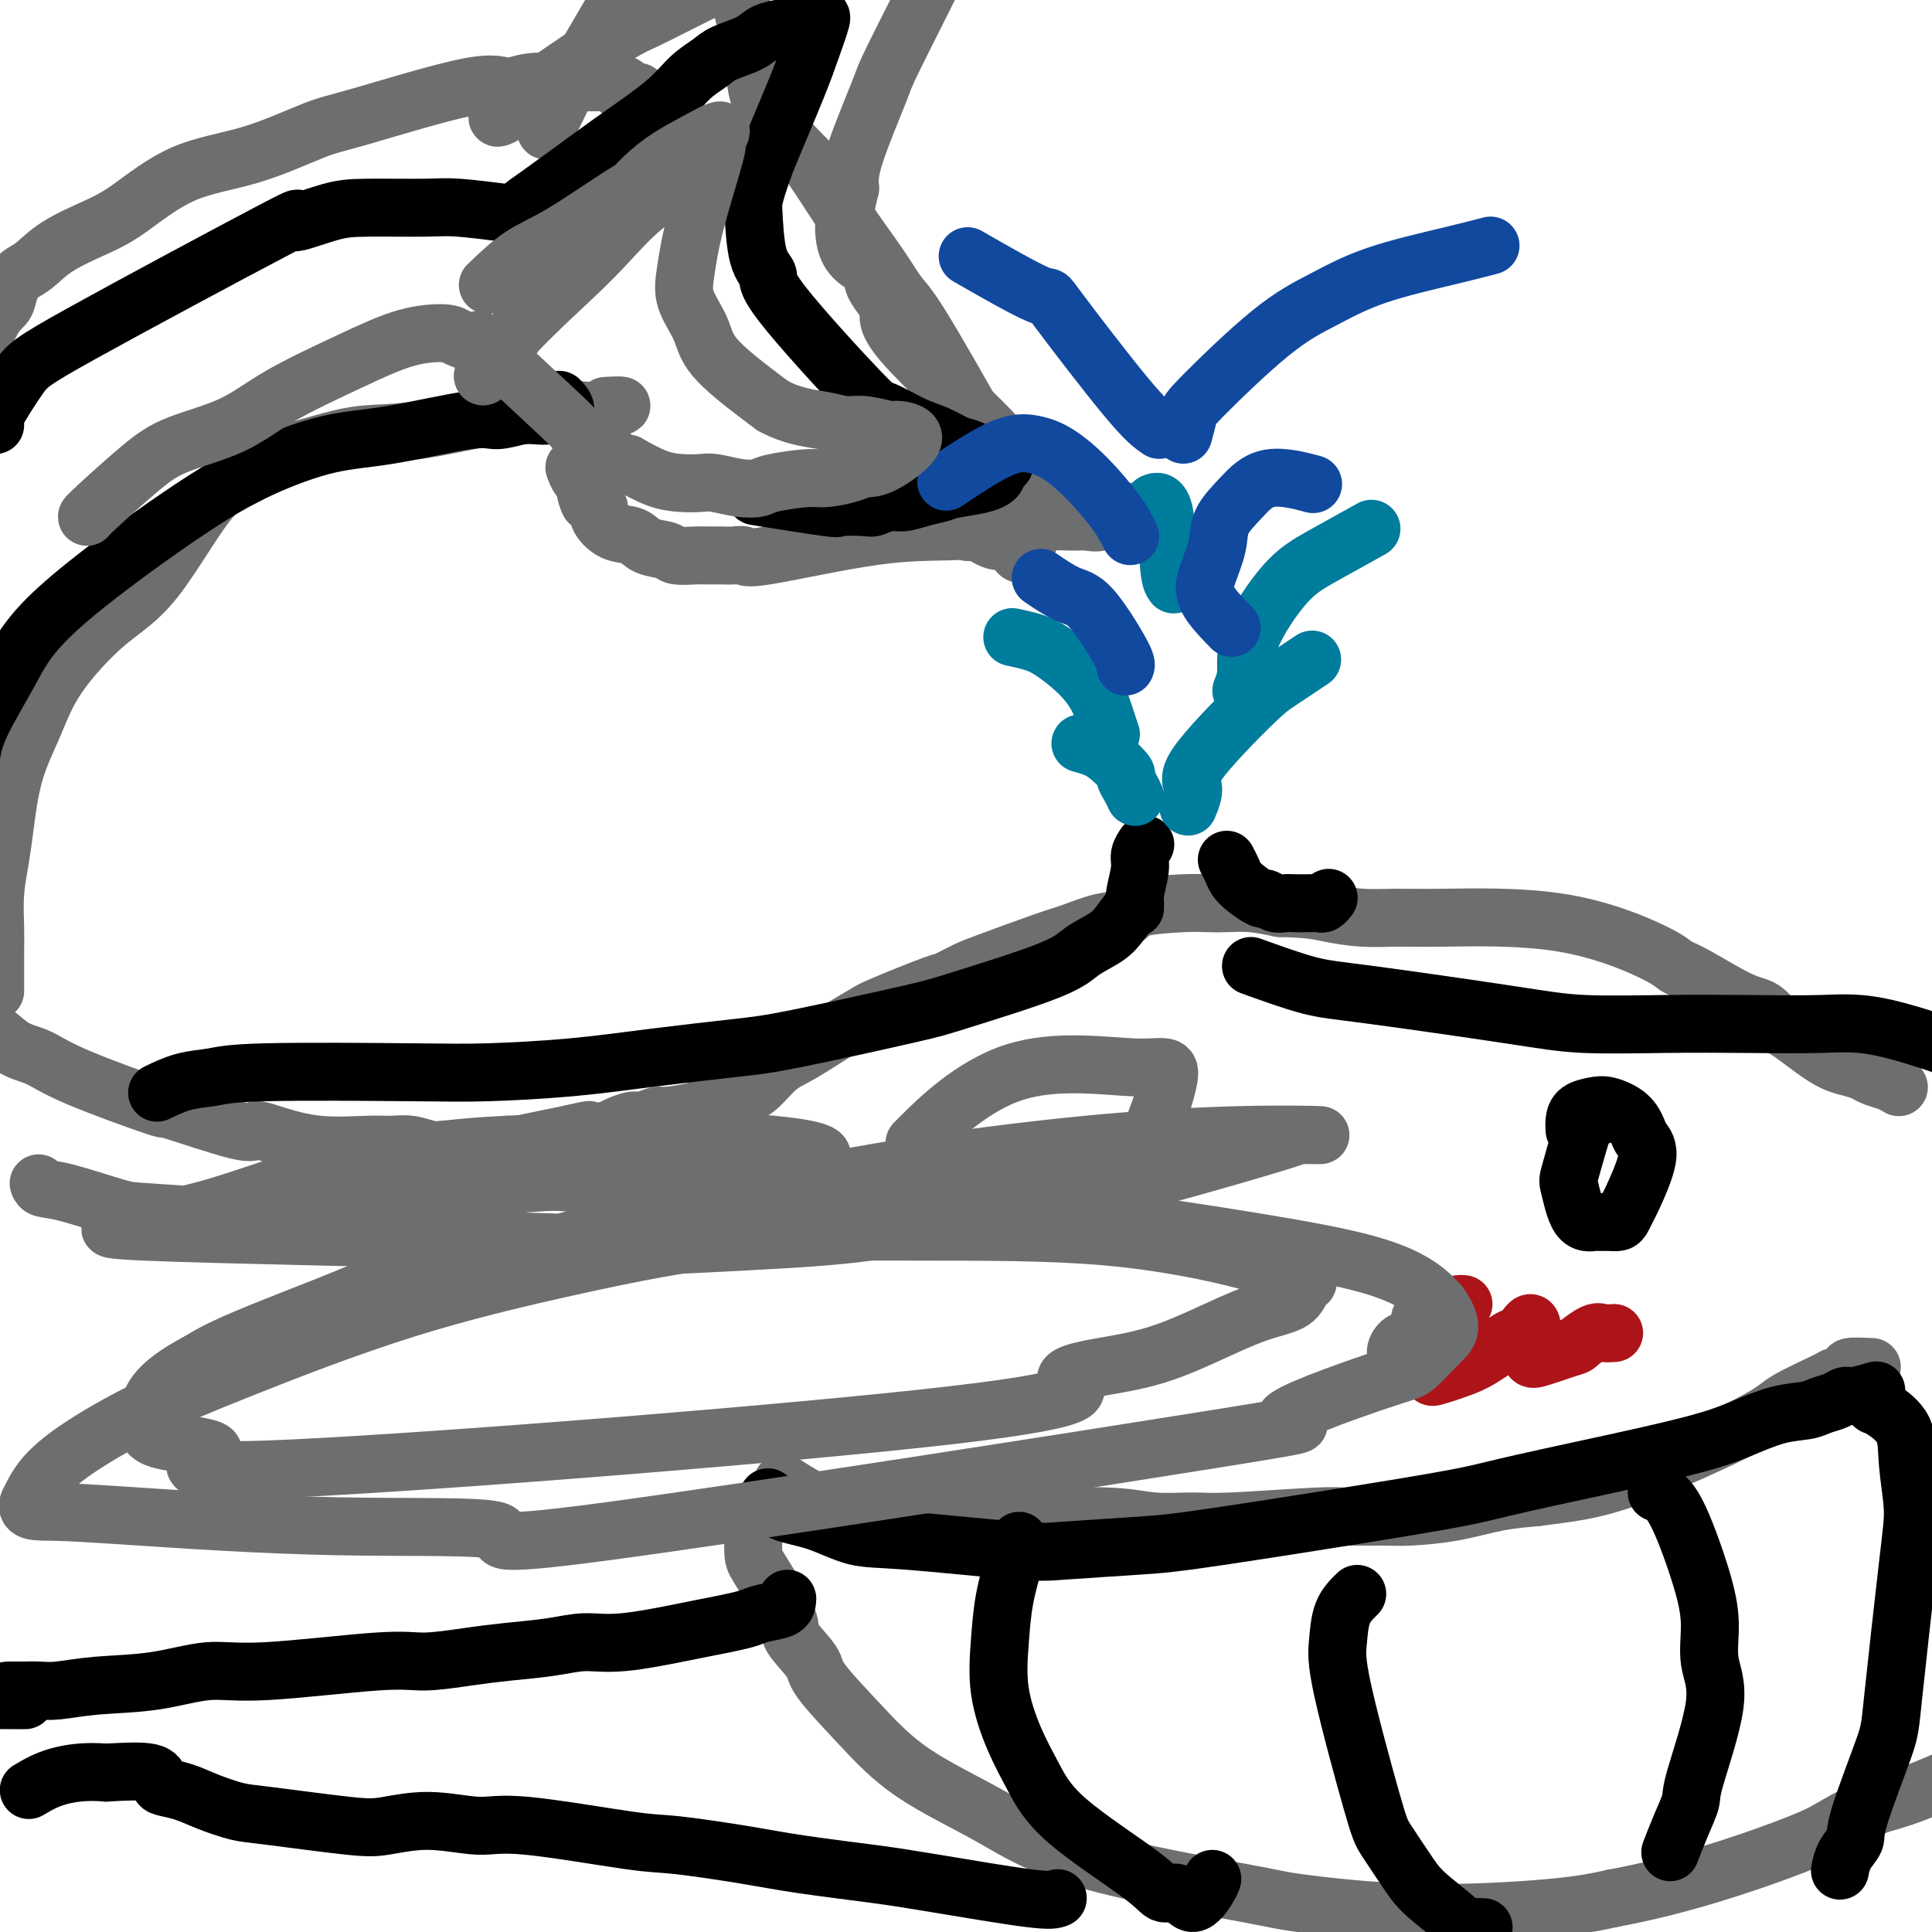 <svg viewBox='0 0 400 400' version='1.1' xmlns='http://www.w3.org/2000/svg' xmlns:xlink='http://www.w3.org/1999/xlink'><g fill='none' stroke='#6D6E70' stroke-width='12' stroke-linecap='round' stroke-linejoin='round'><path d='M151,230c1.024,-1.148 2.047,-2.295 3,-3c0.953,-0.705 1.834,-0.966 3,-2c1.166,-1.034 2.615,-2.841 4,-4c1.385,-1.159 2.704,-1.670 5,-3c2.296,-1.330 5.568,-3.479 8,-5c2.432,-1.521 4.023,-2.414 5,-3c0.977,-0.586 1.339,-0.865 4,-2c2.661,-1.135 7.622,-3.127 10,-4c2.378,-0.873 2.175,-0.628 3,-1c0.825,-0.372 2.680,-1.360 4,-2c1.320,-0.640 2.105,-0.930 5,-2c2.895,-1.070 7.900,-2.920 11,-4c3.100,-1.080 4.296,-1.389 6,-2c1.704,-0.611 3.915,-1.523 6,-2c2.085,-0.477 4.044,-0.520 5,-1c0.956,-0.480 0.907,-1.397 3,-2c2.093,-0.603 6.326,-0.891 9,-1c2.674,-0.109 3.789,-0.040 5,0c1.211,0.040 2.518,0.049 4,0c1.482,-0.049 3.138,-0.157 5,0c1.862,0.157 3.931,0.578 6,1'/><path d='M265,188c6.419,0.165 7.967,0.579 10,1c2.033,0.421 4.551,0.851 7,1c2.449,0.149 4.830,0.019 7,0c2.170,-0.019 4.130,0.075 10,0c5.870,-0.075 15.651,-0.318 24,1c8.349,1.318 15.265,4.196 19,6c3.735,1.804 4.289,2.532 5,3c0.711,0.468 1.579,0.675 4,2c2.421,1.325 6.394,3.770 9,5c2.606,1.230 3.845,1.247 5,2c1.155,0.753 2.225,2.243 3,3c0.775,0.757 1.256,0.780 3,2c1.744,1.220 4.750,3.636 7,5c2.250,1.364 3.745,1.676 5,2c1.255,0.324 2.270,0.662 3,1c0.730,0.338 1.175,0.678 2,1c0.825,0.322 2.030,0.625 3,1c0.970,0.375 1.706,0.821 2,1c0.294,0.179 0.147,0.089 0,0'/><path d='M162,307c1.937,1.210 3.875,2.420 5,3c1.125,0.580 1.439,0.530 3,1c1.561,0.470 4.371,1.460 8,2c3.629,0.540 8.078,0.628 11,1c2.922,0.372 4.317,1.027 6,1c1.683,-0.027 3.654,-0.735 6,-1c2.346,-0.265 5.068,-0.085 7,0c1.932,0.085 3.075,0.076 7,0c3.925,-0.076 10.634,-0.220 15,0c4.366,0.220 6.391,0.805 9,1c2.609,0.195 5.804,-0.001 8,0c2.196,0.001 3.395,0.197 8,0c4.605,-0.197 12.616,-0.787 17,-1c4.384,-0.213 5.142,-0.050 7,0c1.858,0.050 4.815,-0.014 7,0c2.185,0.014 3.596,0.107 6,0c2.404,-0.107 5.801,-0.413 9,-1c3.199,-0.587 6.200,-1.453 9,-2c2.800,-0.547 5.400,-0.773 8,-1'/><path d='M318,310c6.905,-0.922 11.167,-1.227 19,-4c7.833,-2.773 19.235,-8.014 25,-11c5.765,-2.986 5.891,-3.718 8,-5c2.109,-1.282 6.202,-3.114 8,-4c1.798,-0.886 1.302,-0.826 2,-1c0.698,-0.174 2.589,-0.583 3,-1c0.411,-0.417 -0.659,-0.843 0,-1c0.659,-0.157 3.045,-0.045 4,0c0.955,0.045 0.477,0.022 0,0'/><path d='M156,314c-0.005,0.726 -0.011,1.451 0,2c0.011,0.549 0.037,0.921 0,2c-0.037,1.079 -0.139,2.866 0,4c0.139,1.134 0.518,1.615 2,4c1.482,2.385 4.066,6.675 5,9c0.934,2.325 0.219,2.684 1,4c0.781,1.316 3.059,3.587 4,5c0.941,1.413 0.544,1.968 2,4c1.456,2.032 4.766,5.543 8,9c3.234,3.457 6.391,6.861 11,10c4.609,3.139 10.670,6.012 16,9c5.330,2.988 9.931,6.091 20,9c10.069,2.909 25.607,5.625 33,7c7.393,1.375 6.641,1.410 11,2c4.359,0.590 13.827,1.736 24,2c10.173,0.264 21.049,-0.353 28,-1c6.951,-0.647 9.975,-1.323 13,-2'/><path d='M334,393c13.712,-2.486 27.491,-7.199 35,-10c7.509,-2.801 8.746,-3.688 11,-5c2.254,-1.312 5.524,-3.048 8,-4c2.476,-0.952 4.159,-1.120 9,-3c4.841,-1.880 12.838,-5.470 16,-7c3.162,-1.530 1.487,-0.998 1,-1c-0.487,-0.002 0.215,-0.539 1,-1c0.785,-0.461 1.653,-0.846 2,-1c0.347,-0.154 0.174,-0.077 0,0'/><path d='M153,229c-0.634,-0.534 -1.268,-1.069 -2,-1c-0.732,0.069 -1.562,0.740 -2,1c-0.438,0.260 -0.482,0.107 -1,0c-0.518,-0.107 -1.508,-0.168 -2,0c-0.492,0.168 -0.487,0.566 -2,1c-1.513,0.434 -4.545,0.904 -6,1c-1.455,0.096 -1.335,-0.181 -2,0c-0.665,0.181 -2.116,0.822 -3,1c-0.884,0.178 -1.199,-0.106 -2,0c-0.801,0.106 -2.086,0.602 -3,1c-0.914,0.398 -1.457,0.699 -2,1'/><path d='M126,234c-5.016,0.762 -4.057,0.165 -4,0c0.057,-0.165 -0.788,0.100 -5,1c-4.212,0.900 -11.792,2.433 -15,3c-3.208,0.567 -2.045,0.166 -3,0c-0.955,-0.166 -4.028,-0.097 -6,0c-1.972,0.097 -2.841,0.224 -4,0c-1.159,-0.224 -2.606,-0.798 -4,-1c-1.394,-0.202 -2.734,-0.031 -4,0c-1.266,0.031 -2.457,-0.079 -5,0c-2.543,0.079 -6.439,0.345 -10,0c-3.561,-0.345 -6.786,-1.303 -9,-2c-2.214,-0.697 -3.417,-1.134 -4,-1c-0.583,0.134 -0.545,0.839 -4,0c-3.455,-0.839 -10.401,-3.220 -13,-4c-2.599,-0.780 -0.850,0.043 -4,-1c-3.150,-1.043 -11.201,-3.951 -16,-6c-4.799,-2.049 -6.348,-3.240 -8,-4c-1.652,-0.760 -3.406,-1.089 -5,-2c-1.594,-0.911 -3.027,-2.403 -4,-3c-0.973,-0.597 -1.487,-0.298 -2,0'/><path d='M-3,214c-5.667,-2.778 -2.333,-2.222 -1,-2c1.333,0.222 0.667,0.111 0,0'/><path d='M-1,205c0.002,0.263 0.004,0.525 0,-1c-0.004,-1.525 -0.012,-4.839 0,-7c0.012,-2.161 0.046,-3.169 0,-5c-0.046,-1.831 -0.172,-4.485 0,-7c0.172,-2.515 0.642,-4.890 1,-7c0.358,-2.110 0.606,-3.953 1,-7c0.394,-3.047 0.935,-7.297 2,-11c1.065,-3.703 2.653,-6.859 4,-10c1.347,-3.141 2.452,-6.268 5,-10c2.548,-3.732 6.541,-8.070 10,-11c3.459,-2.930 6.386,-4.451 10,-9c3.614,-4.549 7.915,-12.126 11,-16c3.085,-3.874 4.954,-4.044 7,-5c2.046,-0.956 4.267,-2.699 7,-4c2.733,-1.301 5.976,-2.162 9,-3c3.024,-0.838 5.828,-1.654 9,-2c3.172,-0.346 6.712,-0.222 12,-1c5.288,-0.778 12.323,-2.457 16,-3c3.677,-0.543 3.996,0.050 6,0c2.004,-0.050 5.693,-0.744 8,-1c2.307,-0.256 3.230,-0.073 4,0c0.770,0.073 1.385,0.037 2,0'/><path d='M123,85c9.453,-1.309 4.585,-1.083 3,-1c-1.585,0.083 0.112,0.022 1,0c0.888,-0.022 0.968,-0.006 1,0c0.032,0.006 0.016,0.003 0,0'/><path d='M-5,82c-0.790,-0.548 -1.579,-1.095 -1,-4c0.579,-2.905 2.527,-8.166 4,-11c1.473,-2.834 2.470,-3.240 3,-4c0.530,-0.760 0.594,-1.873 1,-3c0.406,-1.127 1.153,-2.269 2,-3c0.847,-0.731 1.795,-1.053 3,-2c1.205,-0.947 2.668,-2.519 5,-4c2.332,-1.481 5.534,-2.869 8,-4c2.466,-1.131 4.198,-2.003 7,-4c2.802,-1.997 6.675,-5.118 11,-7c4.325,-1.882 9.100,-2.524 14,-4c4.900,-1.476 9.923,-3.786 13,-5c3.077,-1.214 4.208,-1.330 10,-3c5.792,-1.670 16.245,-4.892 22,-6c5.755,-1.108 6.811,-0.101 8,0c1.189,0.101 2.513,-0.704 5,-1c2.487,-0.296 6.139,-0.085 9,0c2.861,0.085 4.930,0.042 7,0'/><path d='M126,17c5.137,0.298 3.480,1.544 3,2c-0.480,0.456 0.217,0.123 1,0c0.783,-0.123 1.652,-0.035 2,0c0.348,0.035 0.174,0.018 0,0'/><path d='M113,27c0.042,-0.061 0.084,-0.121 1,-2c0.916,-1.879 2.705,-5.575 4,-8c1.295,-2.425 2.097,-3.579 3,-5c0.903,-1.421 1.906,-3.111 3,-5c1.094,-1.889 2.279,-3.978 3,-5c0.721,-1.022 0.979,-0.978 3,-4c2.021,-3.022 5.804,-9.110 8,-12c2.196,-2.890 2.805,-2.580 4,-4c1.195,-1.420 2.978,-4.569 4,-6c1.022,-1.431 1.285,-1.145 2,-1c0.715,0.145 1.882,0.149 2,0c0.118,-0.149 -0.812,-0.452 -1,2c-0.188,2.452 0.367,7.659 1,11c0.633,3.341 1.344,4.815 2,7c0.656,2.185 1.258,5.081 2,8c0.742,2.919 1.623,5.863 2,9c0.377,3.137 0.251,6.468 2,10c1.749,3.532 5.375,7.266 9,11'/><path d='M167,33c2.835,3.901 5.422,8.153 8,12c2.578,3.847 5.145,7.287 7,10c1.855,2.713 2.997,4.698 4,6c1.003,1.302 1.868,1.919 5,7c3.132,5.081 8.530,14.625 11,19c2.470,4.375 2.013,3.581 2,4c-0.013,0.419 0.417,2.053 1,3c0.583,0.947 1.318,1.208 2,3c0.682,1.792 1.312,5.114 2,7c0.688,1.886 1.433,2.337 2,3c0.567,0.663 0.956,1.539 1,2c0.044,0.461 -0.257,0.509 0,1c0.257,0.491 1.074,1.426 1,2c-0.074,0.574 -1.037,0.787 -2,1'/><path d='M211,113c1.018,3.784 -0.937,0.245 -2,-1c-1.063,-1.245 -1.234,-0.198 -2,0c-0.766,0.198 -2.128,-0.455 -3,-1c-0.872,-0.545 -1.254,-0.981 -2,-1c-0.746,-0.019 -1.855,0.380 -2,0c-0.145,-0.380 0.673,-1.537 1,-2c0.327,-0.463 0.164,-0.231 0,0'/><path d='M104,24c-1.101,0.510 -2.203,1.019 2,-2c4.203,-3.019 13.709,-9.567 19,-13c5.291,-3.433 6.367,-3.750 9,-5c2.633,-1.250 6.822,-3.433 10,-5c3.178,-1.567 5.346,-2.519 8,-4c2.654,-1.481 5.795,-3.492 9,-5c3.205,-1.508 6.473,-2.513 8,-3c1.527,-0.487 1.312,-0.457 6,-2c4.688,-1.543 14.278,-4.658 19,-6c4.722,-1.342 4.577,-0.910 5,-1c0.423,-0.090 1.413,-0.701 2,-1c0.587,-0.299 0.770,-0.287 1,0c0.230,0.287 0.508,0.847 0,2c-0.508,1.153 -1.800,2.898 -3,5c-1.200,2.102 -2.308,4.560 -5,10c-2.692,5.440 -6.969,13.860 -9,18c-2.031,4.140 -1.816,3.999 -3,7c-1.184,3.001 -3.767,9.143 -5,13c-1.233,3.857 -1.117,5.428 -1,7'/><path d='M176,39c-3.408,13.043 1.073,14.652 3,16c1.927,1.348 1.302,2.436 2,4c0.698,1.564 2.719,3.606 3,5c0.281,1.394 -1.179,2.142 3,7c4.179,4.858 13.997,13.826 18,18c4.003,4.174 2.190,3.553 4,5c1.810,1.447 7.244,4.962 10,7c2.756,2.038 2.836,2.599 4,3c1.164,0.401 3.413,0.643 5,1c1.587,0.357 2.511,0.831 3,1c0.489,0.169 0.544,0.035 1,0c0.456,-0.035 1.315,0.029 2,0c0.685,-0.029 1.196,-0.151 1,0c-0.196,0.151 -1.098,0.576 -2,1'/><path d='M233,107c3.689,1.950 0.910,0.326 -1,0c-1.910,-0.326 -2.951,0.648 -4,1c-1.049,0.352 -2.104,0.084 -3,0c-0.896,-0.084 -1.631,0.016 -3,0c-1.369,-0.016 -3.372,-0.147 -6,0c-2.628,0.147 -5.880,0.571 -9,1c-3.120,0.429 -6.109,0.861 -10,1c-3.891,0.139 -8.683,-0.015 -16,1c-7.317,1.015 -17.158,3.200 -22,4c-4.842,0.800 -4.685,0.214 -5,0c-0.315,-0.214 -1.104,-0.056 -2,0c-0.896,0.056 -1.901,0.012 -3,0c-1.099,-0.012 -2.293,0.009 -3,0c-0.707,-0.009 -0.926,-0.048 -2,0c-1.074,0.048 -3.004,0.183 -4,0c-0.996,-0.183 -1.060,-0.686 -2,-1c-0.940,-0.314 -2.758,-0.441 -4,-1c-1.242,-0.559 -1.907,-1.550 -3,-2c-1.093,-0.450 -2.612,-0.358 -4,-1c-1.388,-0.642 -2.643,-2.019 -3,-3c-0.357,-0.981 0.184,-1.566 0,-2c-0.184,-0.434 -1.092,-0.717 -2,-1'/><path d='M122,104c-0.955,-1.805 -0.844,-3.319 -1,-4c-0.156,-0.681 -0.581,-0.530 -1,-1c-0.419,-0.470 -0.834,-1.563 -1,-2c-0.166,-0.437 -0.083,-0.219 0,0'/></g>
<g fill='none' stroke='#000000' stroke-width='12' stroke-linecap='round' stroke-linejoin='round'><path d='M107,45c0.262,-0.718 0.523,-1.436 1,-2c0.477,-0.564 1.169,-0.973 4,-3c2.831,-2.027 7.801,-5.674 11,-8c3.199,-2.326 4.626,-3.333 7,-5c2.374,-1.667 5.696,-3.993 8,-6c2.304,-2.007 3.589,-3.693 5,-5c1.411,-1.307 2.946,-2.234 4,-3c1.054,-0.766 1.627,-1.371 3,-2c1.373,-0.629 3.547,-1.283 5,-2c1.453,-0.717 2.185,-1.497 3,-2c0.815,-0.503 1.712,-0.728 3,-1c1.288,-0.272 2.966,-0.591 4,-1c1.034,-0.409 1.423,-0.907 2,-1c0.577,-0.093 1.343,0.219 2,0c0.657,-0.219 1.207,-0.967 1,0c-0.207,0.967 -1.169,3.651 -2,6c-0.831,2.349 -1.531,4.363 -3,8c-1.469,3.637 -3.705,8.896 -5,12c-1.295,3.104 -1.647,4.052 -2,5'/><path d='M158,35c-2.178,6.347 -2.124,6.714 -2,9c0.124,2.286 0.319,6.491 1,9c0.681,2.509 1.847,3.323 2,4c0.153,0.677 -0.708,1.217 3,6c3.708,4.783 11.984,13.811 16,18c4.016,4.189 3.773,3.541 5,4c1.227,0.459 3.923,2.026 6,3c2.077,0.974 3.535,1.356 5,2c1.465,0.644 2.937,1.548 4,2c1.063,0.452 1.716,0.450 3,1c1.284,0.550 3.200,1.653 4,2c0.800,0.347 0.485,-0.060 1,0c0.515,0.060 1.862,0.589 2,1c0.138,0.411 -0.931,0.706 -2,1'/><path d='M206,97c2.165,2.713 -3.922,3.497 -7,4c-3.078,0.503 -3.147,0.727 -4,1c-0.853,0.273 -2.490,0.595 -4,1c-1.510,0.405 -2.893,0.893 -4,1c-1.107,0.107 -1.937,-0.165 -3,0c-1.063,0.165 -2.357,0.769 -3,1c-0.643,0.231 -0.634,0.090 -2,0c-1.366,-0.090 -4.109,-0.127 -5,0c-0.891,0.127 0.068,0.419 -3,0c-3.068,-0.419 -10.162,-1.548 -13,-2c-2.838,-0.452 -1.419,-0.226 0,0'/><path d='M163,331c-0.038,0.756 -0.075,1.512 -1,2c-0.925,0.488 -2.736,0.707 -4,1c-1.264,0.293 -1.981,0.661 -3,1c-1.019,0.339 -2.339,0.650 -4,1c-1.661,0.350 -3.661,0.738 -5,1c-1.339,0.262 -2.015,0.399 -5,1c-2.985,0.601 -8.279,1.666 -12,2c-3.721,0.334 -5.870,-0.064 -8,0c-2.130,0.064 -4.241,0.589 -7,1c-2.759,0.411 -6.168,0.707 -9,1c-2.832,0.293 -5.089,0.585 -8,1c-2.911,0.415 -6.478,0.955 -9,1c-2.522,0.045 -3.999,-0.406 -10,0c-6.001,0.406 -16.527,1.668 -23,2c-6.473,0.332 -8.892,-0.265 -12,0c-3.108,0.265 -6.905,1.391 -11,2c-4.095,0.609 -8.487,0.699 -12,1c-3.513,0.301 -6.146,0.813 -8,1c-1.854,0.187 -2.930,0.050 -4,0c-1.070,-0.050 -2.134,-0.014 -3,0c-0.866,0.014 -1.533,0.004 -2,0c-0.467,-0.004 -0.733,-0.002 -1,0'/><path d='M2,350c-19.756,2.000 -5.644,2.000 0,2c5.644,0.000 2.822,0.000 0,0'/><path d='M-6,161c-0.079,-1.162 -0.159,-2.324 0,-4c0.159,-1.676 0.556,-3.864 2,-7c1.444,-3.136 3.936,-7.218 6,-11c2.064,-3.782 3.700,-7.263 10,-13c6.300,-5.737 17.263,-13.731 25,-19c7.737,-5.269 12.248,-7.813 17,-10c4.752,-2.187 9.745,-4.015 14,-5c4.255,-0.985 7.772,-1.126 13,-2c5.228,-0.874 12.165,-2.483 16,-3c3.835,-0.517 4.567,0.056 6,0c1.433,-0.056 3.568,-0.740 5,-1c1.432,-0.260 2.163,-0.094 3,0c0.837,0.094 1.781,0.118 3,0c1.219,-0.118 2.713,-0.378 3,-1c0.287,-0.622 -0.632,-1.606 -1,-2c-0.368,-0.394 -0.184,-0.197 0,0'/><path d='M-1,88c-0.481,-0.045 -0.963,-0.090 0,-2c0.963,-1.910 3.369,-5.685 5,-8c1.631,-2.315 2.487,-3.170 13,-9c10.513,-5.830 30.682,-16.634 39,-21c8.318,-4.366 4.785,-2.295 5,-2c0.215,0.295 4.178,-1.185 7,-2c2.822,-0.815 4.502,-0.964 8,-1c3.498,-0.036 8.814,0.042 12,0c3.186,-0.042 4.242,-0.204 7,0c2.758,0.204 7.216,0.772 9,1c1.784,0.228 0.892,0.114 0,0'/><path d='M211,319c-0.222,0.995 -0.444,1.989 -1,4c-0.556,2.011 -1.448,5.038 -2,8c-0.552,2.962 -0.766,5.857 -1,9c-0.234,3.143 -0.487,6.532 0,10c0.487,3.468 1.715,7.014 3,10c1.285,2.986 2.626,5.410 4,8c1.374,2.590 2.779,5.345 7,9c4.221,3.655 11.257,8.210 15,11c3.743,2.790 4.194,3.816 5,4c0.806,0.184 1.967,-0.473 3,0c1.033,0.473 1.937,2.075 3,2c1.063,-0.075 2.286,-1.828 3,-3c0.714,-1.172 0.918,-1.763 1,-2c0.082,-0.237 0.041,-0.118 0,0'/><path d='M281,330c-1.169,1.142 -2.337,2.284 -3,4c-0.663,1.716 -0.820,4.006 -1,6c-0.180,1.994 -0.382,3.694 1,10c1.382,6.306 4.349,17.219 6,23c1.651,5.781 1.986,6.428 3,8c1.014,1.572 2.708,4.067 4,6c1.292,1.933 2.182,3.302 4,5c1.818,1.698 4.565,3.723 6,5c1.435,1.277 1.560,1.806 2,2c0.440,0.194 1.195,0.052 2,0c0.805,-0.052 1.658,-0.015 2,0c0.342,0.015 0.171,0.007 0,0'/><path d='M343,309c1.189,0.468 2.379,0.936 4,4c1.621,3.064 3.674,8.722 5,13c1.326,4.278 1.926,7.174 2,10c0.074,2.826 -0.378,5.580 0,8c0.378,2.420 1.586,4.506 1,9c-0.586,4.494 -2.966,11.398 -4,15c-1.034,3.602 -0.720,3.904 -1,5c-0.280,1.096 -1.152,2.987 -2,5c-0.848,2.013 -1.671,4.146 -2,5c-0.329,0.854 -0.165,0.427 0,0'/><path d='M388,291c0.414,0.120 0.828,0.241 2,1c1.172,0.759 3.102,2.157 4,4c0.898,1.843 0.764,4.132 1,7c0.236,2.868 0.844,6.316 1,9c0.156,2.684 -0.138,4.605 -1,12c-0.862,7.395 -2.290,20.263 -3,27c-0.710,6.737 -0.702,7.343 -2,11c-1.298,3.657 -3.903,10.364 -5,14c-1.097,3.636 -0.686,4.201 -1,5c-0.314,0.799 -1.354,1.830 -2,3c-0.646,1.170 -0.899,2.477 -1,3c-0.101,0.523 -0.051,0.261 0,0'/><path d='M219,393c-0.675,0.292 -1.351,0.584 -6,0c-4.649,-0.584 -13.272,-2.045 -19,-3c-5.728,-0.955 -8.561,-1.405 -13,-2c-4.439,-0.595 -10.483,-1.334 -15,-2c-4.517,-0.666 -7.509,-1.259 -12,-2c-4.491,-0.741 -10.483,-1.629 -14,-2c-3.517,-0.371 -4.558,-0.226 -10,-1c-5.442,-0.774 -15.284,-2.468 -21,-3c-5.716,-0.532 -7.306,0.099 -10,0c-2.694,-0.099 -6.494,-0.929 -10,-1c-3.506,-0.071 -6.720,0.616 -9,1c-2.280,0.384 -3.627,0.464 -8,0c-4.373,-0.464 -11.770,-1.473 -16,-2c-4.230,-0.527 -5.291,-0.574 -7,-1c-1.709,-0.426 -4.066,-1.232 -6,-2c-1.934,-0.768 -3.444,-1.499 -5,-2c-1.556,-0.501 -3.159,-0.774 -4,-1c-0.841,-0.226 -0.919,-0.407 -1,-1c-0.081,-0.593 -0.166,-1.598 -2,-2c-1.834,-0.402 -5.417,-0.201 -9,0'/><path d='M22,367c-8.622,-0.733 -13.178,1.933 -15,3c-1.822,1.067 -0.911,0.533 0,0'/><path d='M159,310c0.672,1.129 1.344,2.257 3,3c1.656,0.743 4.296,1.100 7,2c2.704,0.900 5.473,2.343 8,3c2.527,0.657 4.811,0.528 11,1c6.189,0.472 16.284,1.546 22,2c5.716,0.454 7.054,0.287 11,0c3.946,-0.287 10.500,-0.696 15,-1c4.500,-0.304 6.945,-0.503 17,-2c10.055,-1.497 27.719,-4.290 38,-6c10.281,-1.710 13.178,-2.335 16,-3c2.822,-0.665 5.568,-1.368 13,-3c7.432,-1.632 19.552,-4.192 27,-6c7.448,-1.808 10.226,-2.865 13,-4c2.774,-1.135 5.545,-2.347 8,-3c2.455,-0.653 4.595,-0.748 6,-1c1.405,-0.252 2.076,-0.660 3,-1c0.924,-0.340 2.101,-0.613 3,-1c0.899,-0.387 1.519,-0.887 2,-1c0.481,-0.113 0.822,0.162 2,0c1.178,-0.162 3.194,-0.761 4,-1c0.806,-0.239 0.403,-0.120 0,0'/><path d='M326,234c-0.039,-0.646 -0.078,-1.293 0,-2c0.078,-0.707 0.273,-1.476 1,-2c0.727,-0.524 1.987,-0.804 3,-1c1.013,-0.196 1.781,-0.308 3,0c1.219,0.308 2.891,1.036 4,2c1.109,0.964 1.657,2.166 2,3c0.343,0.834 0.481,1.302 1,2c0.519,0.698 1.419,1.627 1,4c-0.419,2.373 -2.156,6.191 -3,8c-0.844,1.809 -0.794,1.609 -1,2c-0.206,0.391 -0.669,1.372 -1,2c-0.331,0.628 -0.529,0.902 -1,1c-0.471,0.098 -1.215,0.019 -2,0c-0.785,-0.019 -1.609,0.022 -2,0c-0.391,-0.022 -0.347,-0.107 -1,0c-0.653,0.107 -2.004,0.404 -3,-1c-0.996,-1.404 -1.638,-4.510 -2,-6c-0.362,-1.490 -0.444,-1.363 0,-3c0.444,-1.637 1.412,-5.039 2,-7c0.588,-1.961 0.794,-2.480 1,-3'/><path d='M328,233c0.774,-3.333 2.208,-2.167 3,-2c0.792,0.167 0.940,-0.667 1,-1c0.060,-0.333 0.030,-0.167 0,0'/><path d='M235,188c-0.121,-0.777 -0.242,-1.553 0,-3c0.242,-1.447 0.848,-3.563 1,-5c0.152,-1.437 -0.152,-2.195 0,-3c0.152,-0.805 0.758,-1.659 1,-2c0.242,-0.341 0.121,-0.171 0,0'/><path d='M254,178c0.347,0.663 0.694,1.325 1,2c0.306,0.675 0.571,1.361 1,2c0.429,0.639 1.021,1.229 2,2c0.979,0.771 2.344,1.723 3,2c0.656,0.277 0.602,-0.122 1,0c0.398,0.122 1.248,0.764 2,1c0.752,0.236 1.406,0.064 2,0c0.594,-0.064 1.130,-0.021 2,0c0.870,0.021 2.076,0.019 3,0c0.924,-0.019 1.567,-0.057 2,0c0.433,0.057 0.655,0.208 1,0c0.345,-0.208 0.813,-0.774 1,-1c0.187,-0.226 0.094,-0.113 0,0'/><path d='M235,187c-1.059,1.421 -2.118,2.843 -3,4c-0.882,1.157 -1.587,2.050 -3,3c-1.413,0.950 -3.534,1.956 -5,3c-1.466,1.044 -2.276,2.124 -7,4c-4.724,1.876 -13.362,4.547 -18,6c-4.638,1.453 -5.277,1.688 -11,3c-5.723,1.312 -16.530,3.700 -23,5c-6.470,1.300 -8.602,1.511 -13,2c-4.398,0.489 -11.060,1.254 -17,2c-5.940,0.746 -11.157,1.471 -17,2c-5.843,0.529 -12.312,0.861 -17,1c-4.688,0.139 -7.597,0.083 -16,0c-8.403,-0.083 -22.301,-0.194 -30,0c-7.699,0.194 -9.198,0.691 -11,1c-1.802,0.309 -3.908,0.429 -6,1c-2.092,0.571 -4.169,1.592 -5,2c-0.831,0.408 -0.415,0.204 0,0'/><path d='M259,200c4.349,1.569 8.698,3.138 12,4c3.302,0.862 5.557,1.015 13,2c7.443,0.985 20.073,2.800 28,4c7.927,1.200 11.152,1.783 16,2c4.848,0.217 11.320,0.067 17,0c5.680,-0.067 10.567,-0.049 16,0c5.433,0.049 11.412,0.131 16,0c4.588,-0.131 7.784,-0.476 14,1c6.216,1.476 15.450,4.771 21,7c5.550,2.229 7.415,3.391 9,4c1.585,0.609 2.888,0.664 6,2c3.112,1.336 8.032,3.953 10,5c1.968,1.047 0.984,0.523 0,0'/></g>
<g fill='none' stroke='#007C9C' stroke-width='12' stroke-linecap='round' stroke-linejoin='round'><path d='M235,165c-0.290,-0.629 -0.580,-1.257 -1,-2c-0.420,-0.743 -0.971,-1.600 -1,-2c-0.029,-0.400 0.465,-0.342 0,-1c-0.465,-0.658 -1.887,-2.032 -3,-3c-1.113,-0.968 -1.915,-1.530 -3,-2c-1.085,-0.470 -2.453,-0.849 -3,-1c-0.547,-0.151 -0.274,-0.076 0,0'/><path d='M246,167c0.607,-1.456 1.215,-2.913 1,-4c-0.215,-1.087 -1.251,-1.805 1,-5c2.251,-3.195 7.789,-8.867 11,-12c3.211,-3.133 4.095,-3.728 6,-5c1.905,-1.272 4.830,-3.221 6,-4c1.170,-0.779 0.585,-0.390 0,0'/><path d='M230,152c-0.283,-0.825 -0.567,-1.649 -1,-3c-0.433,-1.351 -1.017,-3.227 -2,-5c-0.983,-1.773 -2.366,-3.442 -4,-5c-1.634,-1.558 -3.521,-3.005 -5,-4c-1.479,-0.995 -2.552,-1.537 -4,-2c-1.448,-0.463 -3.271,-0.847 -4,-1c-0.729,-0.153 -0.365,-0.077 0,0'/><path d='M257,143c0.476,-1.194 0.952,-2.387 1,-4c0.048,-1.613 -0.332,-3.645 1,-7c1.332,-3.355 4.378,-8.033 7,-11c2.622,-2.967 4.821,-4.222 8,-6c3.179,-1.778 7.337,-4.079 9,-5c1.663,-0.921 0.832,-0.460 0,0'/><path d='M243,121c-0.369,-0.506 -0.738,-1.012 -1,-4c-0.262,-2.988 -0.417,-8.458 -1,-11c-0.583,-2.542 -1.595,-2.155 -2,-2c-0.405,0.155 -0.202,0.077 0,0'/></g>
<g fill='none' stroke='#11499F' stroke-width='12' stroke-linecap='round' stroke-linejoin='round'><path d='M233,138c0.145,-0.316 0.290,-0.632 -1,-3c-1.290,-2.368 -4.016,-6.789 -6,-9c-1.984,-2.211 -3.226,-2.211 -5,-3c-1.774,-0.789 -4.078,-2.368 -5,-3c-0.922,-0.632 -0.461,-0.316 0,0'/><path d='M255,130c-2.054,-2.119 -4.108,-4.239 -5,-6c-0.892,-1.761 -0.620,-3.164 0,-5c0.620,-1.836 1.590,-4.106 2,-6c0.410,-1.894 0.262,-3.411 1,-5c0.738,-1.589 2.363,-3.251 4,-5c1.637,-1.749 3.287,-3.586 6,-4c2.713,-0.414 6.489,0.596 8,1c1.511,0.404 0.755,0.202 0,0'/><path d='M234,111c-0.739,-1.457 -1.479,-2.914 -3,-5c-1.521,-2.086 -3.824,-4.799 -6,-7c-2.176,-2.201 -4.224,-3.888 -6,-5c-1.776,-1.112 -3.280,-1.649 -5,-2c-1.720,-0.351 -3.655,-0.518 -7,1c-3.345,1.518 -8.098,4.719 -10,6c-1.902,1.281 -0.951,0.640 0,0'/><path d='M245,90c0.435,-1.584 0.869,-3.168 1,-4c0.131,-0.832 -0.043,-0.912 3,-4c3.043,-3.088 9.303,-9.185 14,-13c4.697,-3.815 7.830,-5.348 11,-7c3.170,-1.652 6.375,-3.422 11,-5c4.625,-1.578 10.668,-2.963 15,-4c4.332,-1.037 6.952,-1.725 8,-2c1.048,-0.275 0.524,-0.138 0,0'/><path d='M240,89c-1.391,-0.955 -2.781,-1.911 -7,-7c-4.219,-5.089 -11.265,-14.313 -14,-18c-2.735,-3.687 -1.159,-1.839 -4,-3c-2.841,-1.161 -10.097,-5.332 -13,-7c-2.903,-1.668 -1.451,-0.834 0,0'/></g>
<g fill='none' stroke='#AD1419' stroke-width='12' stroke-linecap='round' stroke-linejoin='round'><path d='M303,270c-0.230,-0.033 -0.460,-0.065 -1,0c-0.540,0.065 -1.390,0.229 -2,1c-0.610,0.771 -0.981,2.150 -1,3c-0.019,0.850 0.316,1.172 0,2c-0.316,0.828 -1.281,2.163 -2,3c-0.719,0.837 -1.193,1.174 -1,2c0.193,0.826 1.051,2.139 1,3c-0.051,0.861 -1.013,1.271 0,1c1.013,-0.271 4.000,-1.222 6,-2c2.000,-0.778 3.013,-1.383 4,-2c0.987,-0.617 1.949,-1.247 3,-2c1.051,-0.753 2.191,-1.629 3,-2c0.809,-0.371 1.288,-0.236 2,-1c0.712,-0.764 1.658,-2.428 2,-2c0.342,0.428 0.081,2.946 0,4c-0.081,1.054 0.020,0.643 0,1c-0.020,0.357 -0.159,1.481 0,2c0.159,0.519 0.617,0.434 2,0c1.383,-0.434 3.692,-1.217 6,-2'/><path d='M325,279c1.532,-0.415 1.364,-0.451 2,-1c0.636,-0.549 2.078,-1.611 3,-2c0.922,-0.389 1.325,-0.105 2,0c0.675,0.105 1.621,0.030 2,0c0.379,-0.030 0.189,-0.015 0,0'/></g>
<g fill='none' stroke='#6D6E70' stroke-width='12' stroke-linecap='round' stroke-linejoin='round'><path d='M8,245c0.132,0.394 0.263,0.789 1,1c0.737,0.211 2.078,0.240 5,1c2.922,0.760 7.424,2.251 10,3c2.576,0.749 3.226,0.757 7,1c3.774,0.243 10.673,0.721 14,1c3.327,0.279 3.084,0.360 7,0c3.916,-0.360 11.993,-1.161 17,-2c5.007,-0.839 6.944,-1.714 9,-2c2.056,-0.286 4.232,0.019 5,0c0.768,-0.019 0.128,-0.363 5,-1c4.872,-0.637 15.257,-1.567 21,-2c5.743,-0.433 6.844,-0.368 10,0c3.156,0.368 8.365,1.038 12,1c3.635,-0.038 5.695,-0.784 8,-1c2.305,-0.216 4.856,0.098 7,0c2.144,-0.098 3.880,-0.606 6,-1c2.120,-0.394 4.625,-0.672 7,-1c2.375,-0.328 4.620,-0.705 6,-1c1.380,-0.295 1.895,-0.507 3,-1c1.105,-0.493 2.801,-1.266 2,-2c-0.801,-0.734 -4.100,-1.428 -10,-2c-5.900,-0.572 -14.400,-1.020 -24,-1c-9.600,0.020 -20.300,0.510 -31,1'/><path d='M105,237c-18.339,0.832 -31.687,3.912 -42,7c-10.313,3.088 -17.591,6.184 -27,8c-9.409,1.816 -20.949,2.353 -6,3c14.949,0.647 56.387,1.405 77,2c20.613,0.595 20.402,1.029 25,1c4.598,-0.029 14.005,-0.519 23,-1c8.995,-0.481 17.577,-0.952 25,-2c7.423,-1.048 13.686,-2.673 21,-4c7.314,-1.327 15.680,-2.355 24,-4c8.320,-1.645 16.595,-3.906 24,-6c7.405,-2.094 13.940,-4.022 17,-5c3.060,-0.978 2.647,-1.008 4,-1c1.353,0.008 4.474,0.054 3,0c-1.474,-0.054 -7.542,-0.207 -16,0c-8.458,0.207 -19.307,0.774 -32,2c-12.693,1.226 -27.229,3.111 -39,5c-11.771,1.889 -20.776,3.782 -39,8c-18.224,4.218 -45.668,10.759 -59,14c-13.332,3.241 -12.551,3.180 -17,5c-4.449,1.820 -14.128,5.520 -20,8c-5.872,2.480 -7.936,3.740 -10,5'/><path d='M41,282c-9.572,4.987 -10.002,8.453 -10,10c0.002,1.547 0.437,1.174 0,2c-0.437,0.826 -1.746,2.850 2,4c3.746,1.150 12.548,1.427 11,3c-1.548,1.573 -13.447,4.444 17,3c30.447,-1.444 103.240,-7.202 136,-11c32.760,-3.798 25.486,-5.637 24,-7c-1.486,-1.363 2.817,-2.251 7,-3c4.183,-0.749 8.247,-1.361 13,-3c4.753,-1.639 10.194,-4.307 14,-6c3.806,-1.693 5.976,-2.411 8,-3c2.024,-0.589 3.900,-1.047 5,-2c1.100,-0.953 1.423,-2.399 2,-3c0.577,-0.601 1.408,-0.358 0,-1c-1.408,-0.642 -5.054,-2.170 -12,-4c-6.946,-1.830 -17.192,-3.963 -29,-5c-11.808,-1.037 -25.177,-0.980 -38,-1c-12.823,-0.020 -25.098,-0.119 -37,1c-11.902,1.119 -23.431,3.456 -35,6c-11.569,2.544 -23.179,5.295 -35,9c-11.821,3.705 -23.853,8.363 -33,12c-9.147,3.637 -15.411,6.253 -21,9c-5.589,2.747 -10.505,5.624 -14,8c-3.495,2.376 -5.570,4.250 -7,6c-1.430,1.750 -2.215,3.375 -3,5'/><path d='M6,311c-0.995,2.128 1.516,1.948 5,2c3.484,0.052 7.940,0.337 18,1c10.060,0.663 25.724,1.706 41,2c15.276,0.294 30.162,-0.160 33,1c2.838,1.160 -6.374,3.932 23,0c29.374,-3.932 97.334,-14.570 125,-19c27.666,-4.430 15.037,-2.653 15,-4c-0.037,-1.347 12.518,-5.817 19,-8c6.482,-2.183 6.892,-2.077 8,-3c1.108,-0.923 2.915,-2.875 4,-4c1.085,-1.125 1.449,-1.423 2,-2c0.551,-0.577 1.289,-1.434 1,-3c-0.289,-1.566 -1.606,-3.841 -4,-6c-2.394,-2.159 -5.866,-4.201 -12,-6c-6.134,-1.799 -14.932,-3.354 -25,-5c-10.068,-1.646 -21.406,-3.383 -28,-4c-6.594,-0.617 -8.443,-0.113 -12,0c-3.557,0.113 -8.822,-0.166 -14,0c-5.178,0.166 -10.270,0.777 -14,1c-3.730,0.223 -6.099,0.060 -8,0c-1.901,-0.060 -3.334,-0.016 -4,0c-0.666,0.016 -0.564,0.004 -1,0c-0.436,-0.004 -1.410,-0.001 -1,0c0.410,0.001 2.205,0.001 4,0'/><path d='M181,254c-3.995,-0.260 11.017,-1.410 18,-2c6.983,-0.590 5.938,-0.620 7,-1c1.062,-0.380 4.231,-1.108 7,-2c2.769,-0.892 5.137,-1.947 7,-3c1.863,-1.053 3.221,-2.104 5,-3c1.779,-0.896 3.978,-1.636 6,-2c2.022,-0.364 3.867,-0.351 6,-4c2.133,-3.649 4.555,-10.961 5,-14c0.445,-3.039 -1.087,-1.804 -7,-2c-5.913,-0.196 -16.207,-1.822 -25,1c-8.793,2.822 -16.084,10.092 -19,13c-2.916,2.908 -1.458,1.454 0,0'/><path d='M298,270c-0.606,0.778 -1.212,1.555 -2,2c-0.788,0.445 -1.757,0.556 -2,1c-0.243,0.444 0.240,1.219 0,2c-0.240,0.781 -1.202,1.568 -2,2c-0.798,0.432 -1.430,0.507 -2,1c-0.570,0.493 -1.076,1.402 -1,2c0.076,0.598 0.736,0.885 1,1c0.264,0.115 0.132,0.057 0,0'/><path d='M101,59c2.313,-2.220 4.626,-4.441 7,-6c2.374,-1.559 4.809,-2.457 9,-5c4.191,-2.543 10.138,-6.730 14,-9c3.862,-2.270 5.639,-2.624 7,-3c1.361,-0.376 2.306,-0.776 3,-1c0.694,-0.224 1.137,-0.273 2,-1c0.863,-0.727 2.144,-2.131 3,-3c0.856,-0.869 1.286,-1.202 2,-2c0.714,-0.798 1.712,-2.061 1,-2c-0.712,0.061 -3.134,1.445 -6,3c-2.866,1.555 -6.175,3.282 -10,7c-3.825,3.718 -8.166,9.429 -12,14c-3.834,4.571 -7.160,8.004 -9,10c-1.840,1.996 -2.194,2.556 -3,4c-0.806,1.444 -2.063,3.773 -3,5c-0.937,1.227 -1.553,1.350 -2,2c-0.447,0.650 -0.723,1.825 -1,3'/><path d='M103,75c-5.157,5.944 -3.050,1.804 1,-3c4.050,-4.804 10.044,-10.273 14,-14c3.956,-3.727 5.875,-5.713 8,-8c2.125,-2.287 4.457,-4.875 7,-7c2.543,-2.125 5.297,-3.787 7,-5c1.703,-1.213 2.355,-1.975 3,-3c0.645,-1.025 1.284,-2.311 2,-3c0.716,-0.689 1.509,-0.780 2,-1c0.491,-0.220 0.679,-0.571 1,-1c0.321,-0.429 0.776,-0.938 0,2c-0.776,2.938 -2.782,9.321 -4,14c-1.218,4.679 -1.648,7.652 -2,10c-0.352,2.348 -0.625,4.071 0,6c0.625,1.929 2.147,4.063 3,6c0.853,1.937 1.037,3.675 3,6c1.963,2.325 5.704,5.236 8,7c2.296,1.764 3.148,2.382 4,3'/><path d='M160,84c3.862,2.161 7.518,2.564 10,3c2.482,0.436 3.792,0.904 5,1c1.208,0.096 2.315,-0.181 4,0c1.685,0.181 3.948,0.818 5,1c1.052,0.182 0.892,-0.092 2,0c1.108,0.092 3.486,0.550 3,2c-0.486,1.450 -3.834,3.890 -6,5c-2.166,1.110 -3.151,0.889 -4,1c-0.849,0.111 -1.563,0.555 -3,1c-1.437,0.445 -3.597,0.891 -5,1c-1.403,0.109 -2.049,-0.118 -4,0c-1.951,0.118 -5.207,0.582 -7,1c-1.793,0.418 -2.124,0.792 -3,1c-0.876,0.208 -2.298,0.250 -4,0c-1.702,-0.250 -3.685,-0.794 -5,-1c-1.315,-0.206 -1.961,-0.076 -3,0c-1.039,0.076 -2.472,0.097 -4,0c-1.528,-0.097 -3.151,-0.314 -5,-1c-1.849,-0.686 -3.925,-1.843 -6,-3'/><path d='M130,96c-5.002,-1.113 -4.007,-1.397 -4,-2c0.007,-0.603 -0.974,-1.527 -2,-2c-1.026,-0.473 -2.096,-0.497 -3,-1c-0.904,-0.503 -1.643,-1.486 -2,-2c-0.357,-0.514 -0.332,-0.558 -4,-4c-3.668,-3.442 -11.029,-10.281 -14,-13c-2.971,-2.719 -1.554,-1.318 -2,-1c-0.446,0.318 -2.756,-0.447 -4,-1c-1.244,-0.553 -1.422,-0.893 -3,-1c-1.578,-0.107 -4.556,0.018 -8,1c-3.444,0.982 -7.354,2.821 -12,5c-4.646,2.179 -10.030,4.699 -14,7c-3.970,2.301 -6.528,4.382 -10,6c-3.472,1.618 -7.859,2.773 -11,4c-3.141,1.227 -5.038,2.525 -8,5c-2.962,2.475 -6.990,6.128 -9,8c-2.010,1.872 -2.003,1.963 -2,2c0.003,0.037 0.001,0.018 0,0'/></g>
</svg>